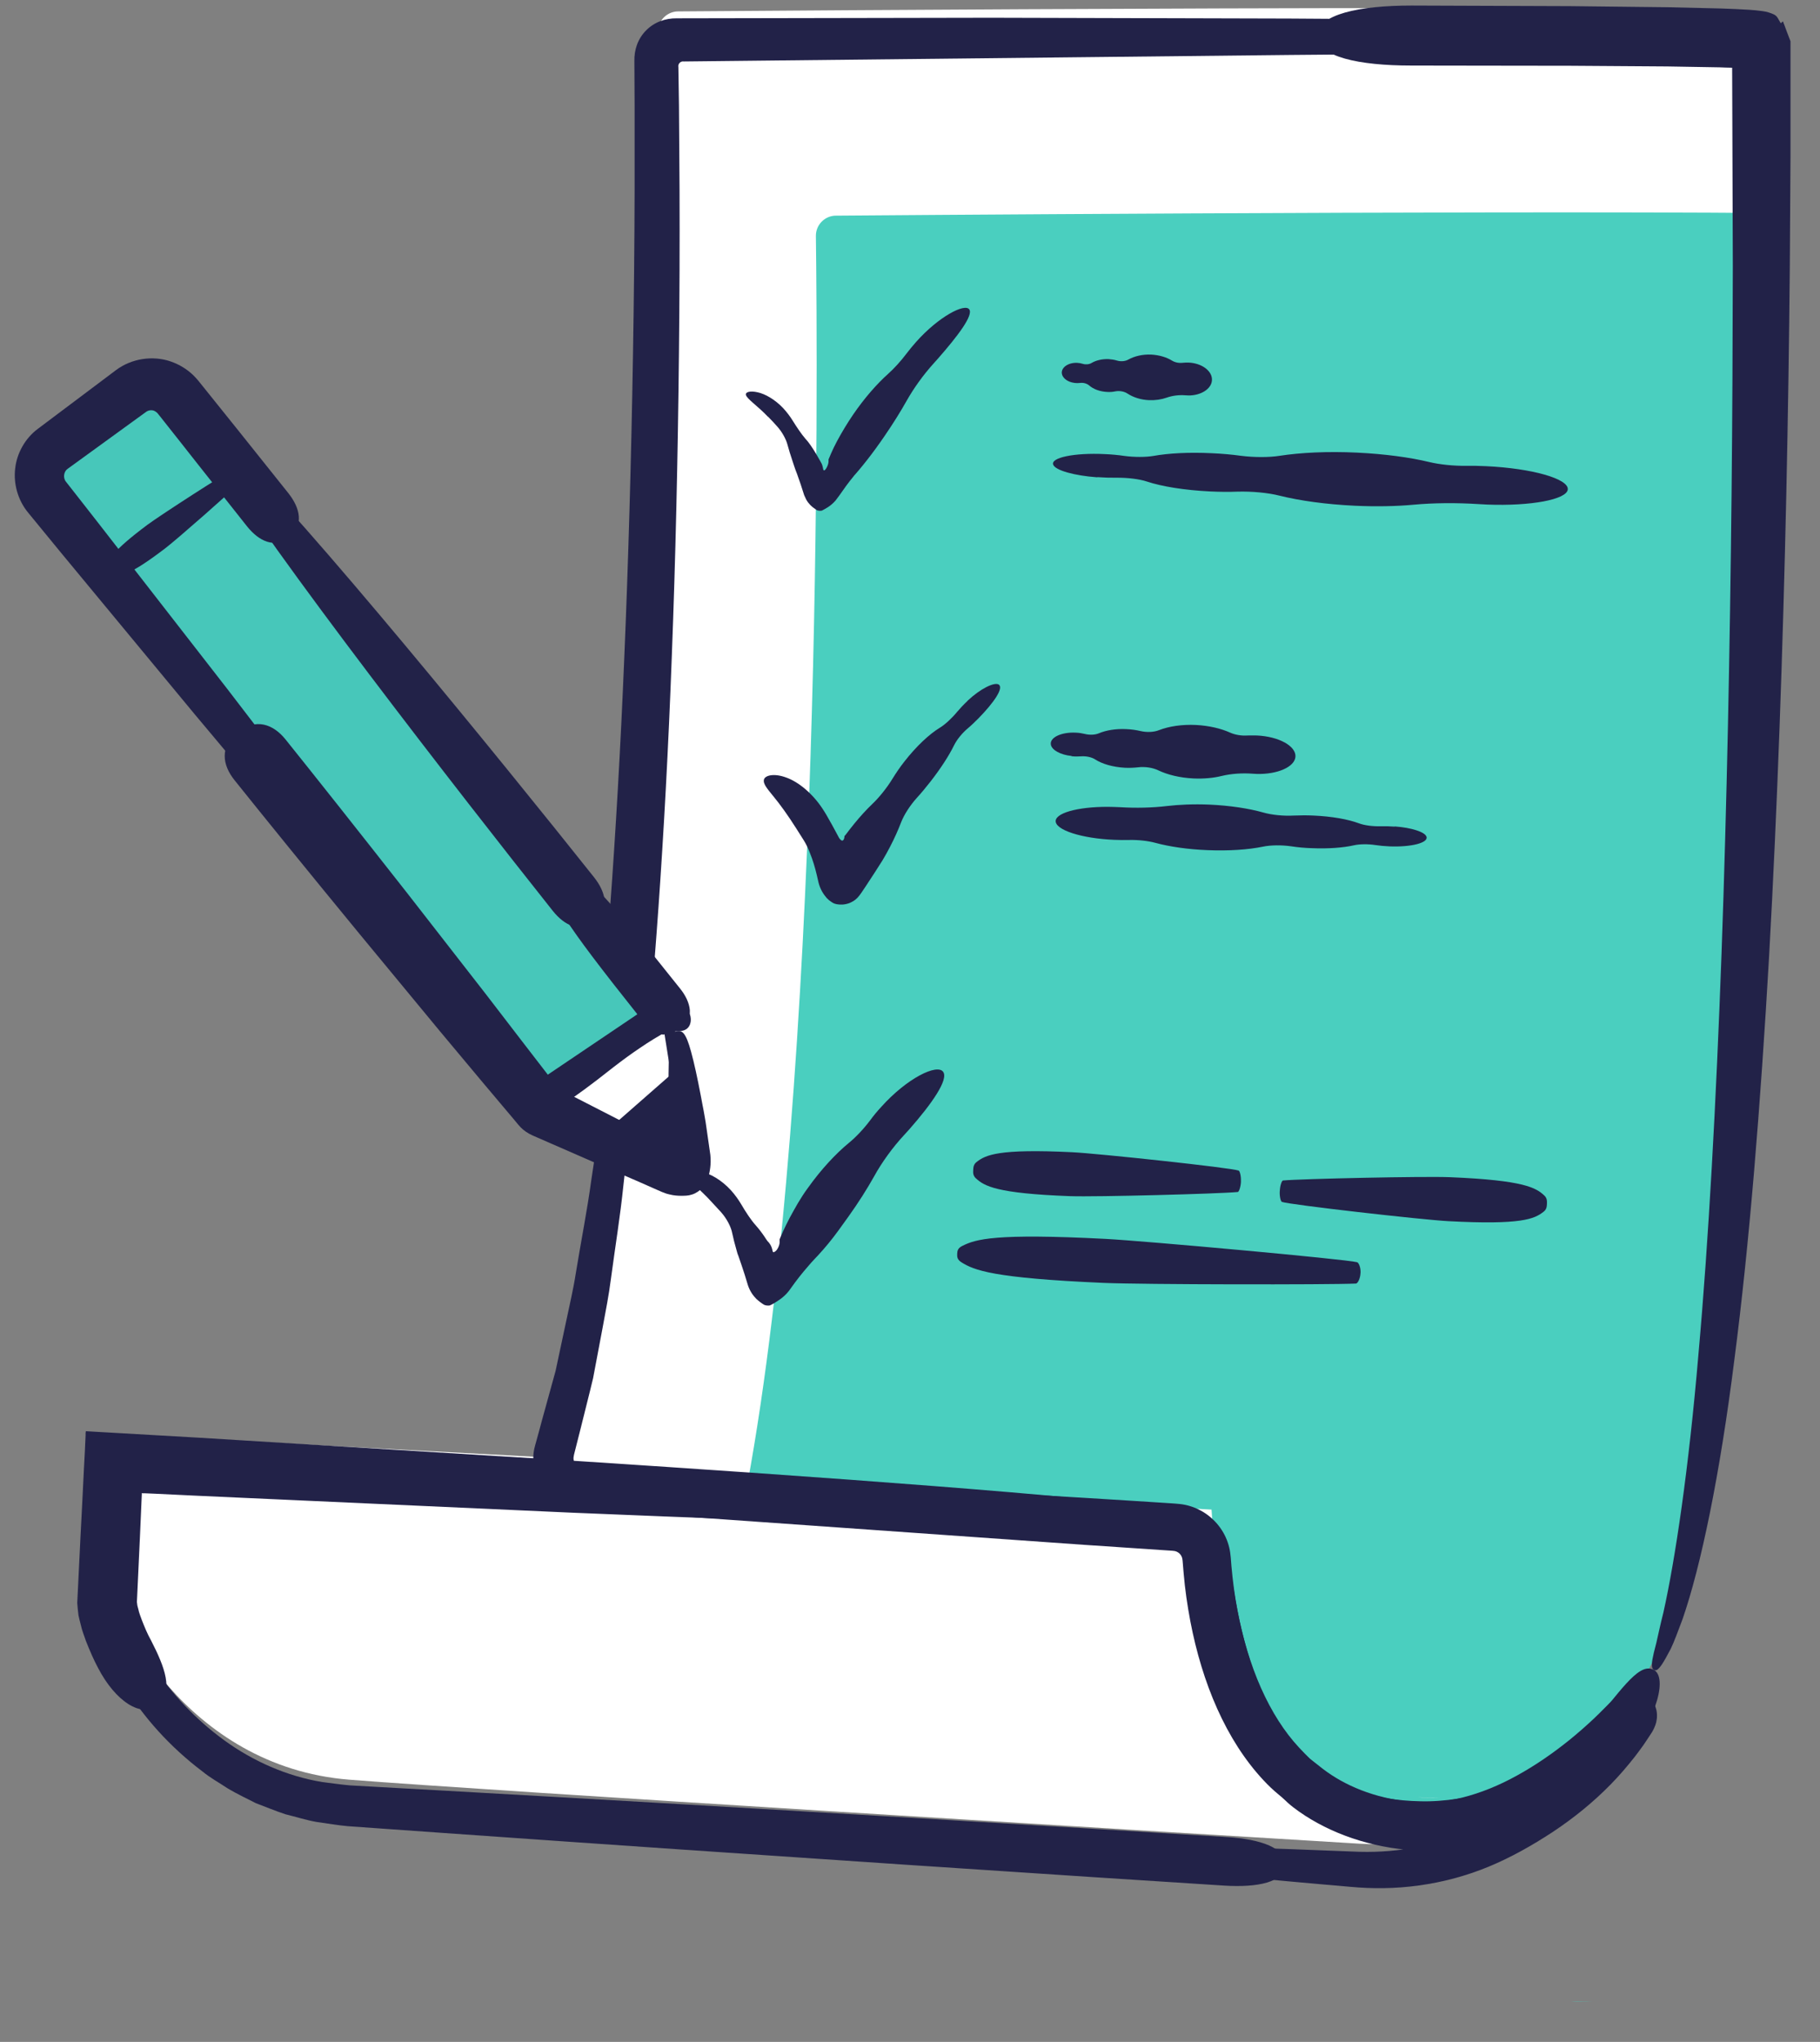 <svg fill="none" height="46" viewBox="0 0 41 46" width="41" xmlns="http://www.w3.org/2000/svg"><rect x="0" y="0" width="41" height="46" fill="#808080" stroke="none"/><path d="m39.747.305c0-.244-24.453-.048-24.453-.048-.259-.008-.472.2-.469.459.043 3.327.185 23.232-2.292 31.306-.104.338.051.68.335.84l-10.228-.546s-.145 2.32-.152 3.157c-.005.838 1.695 4.325 5.375 4.619 3.119.249 18.217 1.167 22.755 1.442 1.089.066 2.18-.142 3.152-.637 1.033-.525 2.271-1.383 3.096-2.716.109-.175.048-.244-.066-.193.37-.558.528-.99.528-.99 2.568-5.591 2.434-32.986 2.419-36.694zm-7.931 40.176c.165.01.338.013.515.008-.17.008-.34.01-.51-.008z" fill="#fff"/><path d="m35.377 45.085c.17.018.34.015.51.008-.178.005-.35 0-.515-.008z" fill="#4acfbf"/><path d="m31.928 40.486c.17.018.34.015.51.008-.178.005-.35 0-.515-.008z" fill="#4acfbf"/><path d="m39.856 4.8c-6.738-.056-21.007.058-21.007.058-.259-.008-.472.201-.469.459.038 2.949.155 18.918-1.546 28.133l10.459.558c.168 2.556.81 6.479 4.606 6.853 1.99.195 3.926-1.411 4.825-2.373.033-.036.064-.061.094-.081.051-.074.104-.145.152-.223.109-.175.048-.244-.066-.193.371-.558.528-.99.528-.99 2.071-4.507 2.386-23.192 2.421-32.204zm-7.929 35.686h-.005c.165.01.338.013.515.008-.17.008-.34.01-.51-.008z" fill="#4acfbf"/><g fill="#222248"><path d="m13.7 26.479c-.388-.053-.421-.985-.302-2.114.213-1.957.495-5.38.667-9.588.089-2.104.155-4.403.195-6.812.02-1.203.033-2.436.036-3.683 0-.624 0-1.251 0-1.881 0-.338-.005-.678-.005-1.018-.008-.264.081-.515.264-.698.18-.183.429-.277.695-.272 2.365-.005 4.748-.008 7.083-.013 2.312.005 4.573.013 6.721.018 2.147.013 4.175.03 6.02.058.924.015 1.799.033 2.622.056.411.015.81.03 1.195.043.114.005.228.013.34.018.13.008.262.018.376.041.122.02.203.074.267.15.018.107.038.213.056.32-.008.51-.013.99-.02 1.436-.01.409-.018.789-.025 1.134-.018.693-.038 1.256-.061 1.675-.061 1.173-.124 1.251-.19 1.251-.069 0-.127-.091-.178-1.282-.018-.419-.035-.98-.053-1.667-.015-.647-.033-1.414-.053-2.284 0-.043-.003-.089-.005-.135.01-.03-.028-.028-.048-.03l-.071-.005c-.114 0-.234-.005-.353-.008-.381-.003-.774-.005-1.183-.01-.82 0-1.695.005-2.614.008-1.843.015-3.87.033-6.015.051-4.266.046-8.997.096-13.657.147-.074-.013-.137.056-.122.127.005.287.008.574.013.86.005.629.008 1.256.013 1.878.005 1.246 0 2.475-.013 3.68-.025 2.406-.079 4.708-.16 6.822-.155 4.226-.431 7.69-.652 9.718-.122 1.145-.406 2.051-.787 1.997z"/><path d="m30.565 40.837c-.058.183-.335.249-.744.142-.406-.102-.926-.406-1.36-.876-.843-.903-1.381-2.19-1.647-3.586-.066-.35-.119-.711-.15-1.079l-.023-.277c-.005-.051-.008-.061-.02-.091-.02-.051-.063-.091-.112-.114-.013-.005-.025-.01-.038-.013-.008 0-.013-.003-.02-.003-.005 0-.013 0-.041-.005l-.277-.018c-.185-.013-.37-.025-.558-.038-.373-.025-.754-.051-1.135-.076-3.061-.216-6.386-.452-9.629-.68-.406-.03-.81-.058-1.211-.089l-.302-.023-.15-.01-.076-.005-.117-.015c-.315-.053-.601-.249-.766-.515-.17-.264-.221-.604-.135-.901.053-.193.107-.386.157-.576.102-.373.203-.741.305-1.107.079-.373.157-.741.236-1.107.076-.365.162-.723.218-1.084.117-.721.256-1.414.348-2.091.414-2.7.622-5.01.82-6.543.127-1.165.193-1.241.261-1.238.069.005.124.096.107 1.289-.053 1.558-.145 3.868-.462 6.591-.069.68-.185 1.386-.282 2.114-.046.363-.119.731-.188 1.104-.071.373-.14.749-.213 1.129-.089.378-.19.761-.284 1.147-.048.193-.099.386-.147.581-.02.084-.01.135.02.195.033.058.089.094.15.107.008 0 .015.005.023.003.01 0 .008 0 .041.003l.15.008.299.018c.401.023.802.046 1.206.069 3.228.19 6.54.386 9.609.566.383.023.764.046 1.14.071.188.013.376.023.561.036l.277.018.069.005.091.008c.081.008.162.023.241.048.317.094.589.315.749.594.081.14.135.297.157.454l.013.114.005.064.01.127c.03.335.073.665.134.985.236 1.274.721 2.388 1.393 3.106.338.365.68.642.936.871.256.226.424.419.365.604z"/><path d="m29.677.8c0-.477.947-.675 2.117-.675.98.003 2.185.008 3.568.013.693.008 1.431.015 2.205.025.391.01.789.018 1.198.028.109.005.221.008.333.013.203.01.409.018.604.046.099.013.185.041.261.076.079.036.102.119.145.183l.008.015c.099-.089.028-.023.051-.041l.003.01.01.028.023.058.043.117.089.233v2.624c-.005.797-.01 1.614-.015 2.444-.015 1.662-.041 3.386-.079 5.132-.076 3.49-.201 7.066-.388 10.421-.193 3.353-.444 6.484-.782 9.081-.325 2.594-.754 4.652-1.167 5.845-.109.287-.188.508-.267.67-.084.162-.147.272-.195.345-.099.147-.142.147-.18.129-.038-.018-.066-.056-.038-.231.015-.086.043-.208.089-.378.041-.173.086-.399.16-.688.267-1.2.571-3.238.789-5.817.231-2.576.398-5.688.52-9.022.119-3.335.19-6.893.226-10.37.018-1.739.025-3.457.028-5.117-.005-1.556-.01-3.056-.015-4.467 0-.005 0-.008-.008-.005h-.005c-.091 0-.18-.005-.269-.008-.399-.008-.789-.015-1.173-.02-.769-.005-1.5-.01-2.188-.015-1.381 0-2.591-.005-3.586-.005-1.167 0-2.114-.193-2.114-.673z"/><path d="m37.227 37.606c.345.117.14 1.079-.624 1.952-.363.416-.761.756-1.157 1.036-.409.264-.812.482-1.213.619-.799.287-1.536.373-2.162.358-1.276-.023-2.221-.431-2.898-.97-.678-.546-1.132-1.2-1.492-2.043-.353-.848-.614-1.901-.665-3.363.01-.254-.081-.404-.178-.508-.097-.102-.19-.147-.256-.18-.135-.053-.162-.076-.157-.109.005-.028.015-.071.206-.063.091.01.234.041.393.168.079.063.16.152.223.272.03.061.058.129.076.205.01.038.015.079.02.119.005.033.008.066.013.099.185 1.411.546 2.363.931 3.071.393.706.817 1.193 1.368 1.594.553.388 1.264.695 2.343.716.269.008.561-.015.865-.061.076-.01.155-.015.234-.033.076-.018.157-.038.236-.058.081-.02.163-.038.246-.058.081-.028.162-.058.244-.089.084-.03.168-.058.254-.094.081-.041.165-.081.251-.124.175-.074.335-.19.51-.294.335-.236.675-.52.99-.881.64-.728 1.056-1.411 1.393-1.284z"/><path d="m28.956 42.017c-.023.388-.632.508-1.373.462-2.845-.18-10.375-.675-17.69-1.193-.457-.033-.914-.066-1.368-.097-.226-.015-.454-.033-.68-.048-.228-.02-.477-.063-.713-.096-.236-.041-.467-.117-.7-.173-.228-.074-.447-.168-.67-.251-.211-.109-.424-.208-.624-.327-.193-.129-.401-.241-.576-.386-.733-.553-1.335-1.226-1.779-1.954-.226-.363-.411-.741-.553-1.137-.033-.102-.071-.198-.091-.31l-.038-.162c-.008-.061-.013-.127-.018-.188-.008-.069 0-.109 0-.157l.01-.142c.005-.094.013-.188.018-.279.051-.754.096-1.467.14-2.127.015-.226.028-.449.043-.667l.005-.081v-.041l.005-.02h.02l.162.01c.107.008.213.015.317.023.34.025.665.051.972.074 1.061.086 1.878.162 2.378.226.756.096.805.16.799.226-.003.069-.066.127-.838.14-.505.01-1.325 0-2.388-.028-.132-.003-.269-.008-.409-.01-.051 0-.102 0-.152-.003h-.107-.107-.053v.056.228c-.018.622-.038 1.294-.058 2.005-.003.091-.005.183-.008.274l-.005.14c0 .046-.005.102 0 .119.005.028.008.056.01.084l.03.112c.015.074.048.155.079.234.127.32.294.652.505.967.409.634.959 1.218 1.601 1.685.645.469 1.401.807 2.213.942.206.023.404.056.619.074.226.013.452.025.678.038.452.025.909.051 1.363.076 7.292.409 14.806.866 17.725 1.051.739.046 1.327.244 1.304.632z"/><path d="m28.537 39.311c.16-.114.343-.064.563.041.109.051.208.14.33.218.122.076.239.178.368.277.492.378 1.167.662 1.967.741.749.086 1.599-.14 2.409-.589.406-.223.802-.495 1.183-.802.19-.155.376-.317.556-.487.089-.086.178-.173.264-.261.033-.03.106-.117.213-.193.053-.038.114-.076.221-.112.053-.015.119-.035.236-.028.03.003.061.008.091.015.033.008.079.025.114.046.074.036.147.107.198.185.038.058.066.152.071.198.008.046.008.112.005.14-.003.033-.01.066-.015.097l-.02.066c-.03.081-.058.132-.089.18l-.119.18c-.076.119-.165.231-.249.345-.175.223-.36.439-.558.64-.396.404-.835.756-1.297 1.063-.467.305-.931.569-1.449.784-.513.211-1.043.35-1.569.421-.523.074-1.053.076-1.543.03-.472-.041-.934-.081-1.378-.122-1.772-.16-3.269-.315-4.264-.449-.756-.104-.802-.168-.797-.236.005-.069.066-.124.84-.132 1.01-.01 2.505.025 4.269.091.442.018.901.035 1.371.053.454.023.898 0 1.355-.079.452-.079.903-.211 1.332-.401.421-.19.863-.452 1.264-.728.404-.282.782-.599 1.119-.952.165-.178.327-.36.472-.556.074-.097.142-.195.208-.294l.097-.152.025-.038s0-.003 0-.005c0 0 0-.003.02.008.119.066.251.112.34.127.028 0 .046.003.061.003.02-.003.03-.005.038-.008.015-.008.005-.01 0 .018-.01.053.02.152.069.236.02.046.048.084.074.122.013.02.025.038.041.056.018.02.005.008.008.013l-.023.025c-.096.102-.19.203-.289.299-.195.195-.399.378-.604.556-.416.35-.858.665-1.322.934-.924.533-1.995.876-3.048.777-.98-.089-1.893-.444-2.558-.954-.168-.129-.307-.277-.429-.411-.122-.135-.193-.289-.249-.416-.114-.254-.079-.472.076-.581z"/><path d="m3.558 38.408c-.363.31-.959-.079-1.35-.835-.096-.178-.183-.381-.272-.604-.038-.119-.086-.223-.117-.368-.018-.071-.036-.137-.051-.211-.013-.091-.02-.185-.028-.279.023-.462.046-.967.074-1.508.013-.269.028-.548.043-.832.01-.221.023-.444.033-.67.008-.145.015-.289.023-.434l.01-.221.005-.109v-.056c.008-.015-.005-.048.023-.038.805.046 1.65.094 2.525.145 2.589.16 5.54.34 8.439.52 5.794.376 11.37.784 13.408 1.073.772.109.82.188.817.269-.005.084-.069.155-.858.183-2.068.069-7.611-.114-13.388-.355-2.891-.13-5.832-.264-8.429-.381-.325-.015-.645-.03-.957-.046l-.233-.01h-.058c-.028-.005-.008-.003-.015-.003h-.008v.008c0 .023.005-.061-.005.142-.013.282-.025.556-.036.82-.025.53-.048 1.028-.069 1.482.003.035.008.043.008.063 0 .018.018.069.025.102.013.071.048.157.076.236.063.162.129.322.211.467.305.594.518 1.142.152 1.452z"/><path d="m27.111 34.248c.363-.023.538.518.627 1.178.165 1.277.449 2.16.741 2.807.297.647.609 1.053.916 1.398.081.081.162.162.241.241.076.086.175.14.261.213.173.155.383.261.612.396.112.071.249.107.386.168.069.028.14.056.213.086.074.028.157.041.239.064.332.089.706.175 1.16.152.343-.02.528-.048.632-.043.104.005.124.025.132.056.008.028.005.066-.089.119-.096.053-.279.137-.652.213-.124.015-.241.033-.358.048-.117.013-.228.01-.338.013-.218.005-.411-.03-.602-.041-.094-.01-.185-.01-.272-.03s-.17-.038-.251-.056c-.162-.043-.322-.061-.462-.119-.282-.109-.548-.198-.774-.348-.114-.071-.239-.129-.343-.211-.106-.084-.211-.17-.32-.254-.411-.368-.83-.84-1.203-1.586-.368-.744-.698-1.754-.881-3.152-.094-.711.025-1.289.383-1.31z"/><path d="m21.791 15.795c-.084.079-.16.16-.226.238-.124.15-.274.289-.391.36-.234.142-.528.414-.799.761-.102.129-.19.261-.269.388-.132.216-.31.434-.459.574-.127.122-.261.267-.399.436-.069.084-.137.173-.208.267-.018.015-.013.003-.015.01 0-.01 0 .084-.038.104-.008.005-.013.005-.02.003-.01 0-.023-.01-.035-.023-.015-.018-.013 0-.066-.104-.081-.152-.165-.307-.256-.462-.025-.043-.053-.086-.081-.129-.223-.34-.538-.602-.815-.701-.279-.104-.477-.048-.503.041-.03.102.084.221.221.393.14.17.315.411.505.711.048.076.096.152.165.261.056.089.096.17.14.284.069.168.119.338.16.513.013.053.023.107.036.157.041.165.117.274.185.353.036.038.071.066.102.086.041.023.041.035.119.053.081.013.099.008.145.008.043-.003.091-.013.147-.033.056-.025.117-.053.18-.119.064-.066.119-.162.18-.249.066-.102.132-.201.203-.31.056-.086.114-.18.183-.287.061-.102.117-.203.168-.302.102-.196.185-.383.249-.551.066-.17.201-.381.35-.546.104-.114.208-.239.315-.376.231-.297.416-.584.53-.817.058-.119.18-.272.307-.378.079-.066.157-.142.241-.226.348-.355.581-.693.452-.764-.099-.053-.404.091-.698.368z"/><path d="m17.301 9.386c.071.071.137.142.198.211.119.129.208.297.239.414.03.112.071.246.122.396.015.041.028.079.038.114.008.02.013.041.02.058.013.035.025.069.038.099.053.147.107.305.16.477l.046.099c.056.099.122.155.17.19.02.013.043.028.066.046.015.015.084.023.117.013.086-.046.19-.094.307-.226.112-.142.216-.307.317-.434.023-.03.046-.058.069-.086l.036-.046.023-.025c.03-.035.061-.071.089-.104.061-.071.122-.15.185-.229.127-.162.256-.34.386-.53.195-.284.365-.558.502-.802.155-.274.368-.574.612-.843.03-.033.058-.063.086-.096.457-.52.802-.98.708-1.112-.099-.142-.683.155-1.2.736-.076.086-.147.173-.213.259-.13.173-.282.338-.411.454-.251.223-.533.543-.792.921-.14.206-.261.409-.363.599-.051.096-.097.19-.135.279-.018.041-.036.084-.056.132v.046c0 .063-.051.175-.089.198-.005.005-.02.005-.028-.01-.005-.015-.005-.03-.01-.046-.005-.028-.013-.053-.02-.074l-.008-.018s-.211-.401-.365-.561c-.089-.102-.198-.264-.289-.411-.056-.091-.127-.185-.211-.277-.183-.195-.409-.325-.581-.36-.173-.038-.274-.003-.261.058.023.094.261.244.5.497z"/><path d="m24.72 10.749c.15.01.292.015.426.013.256-.003.523.03.69.086.338.112.848.195 1.421.223.216.01.421.013.614.005.33-.01.698.025.957.091.449.112 1.038.195 1.688.226.485.023.942.013 1.332-.023.442-.041.959-.046 1.47-.013.061.003.122.008.185.01.985.038 1.792-.114 1.815-.34.025-.241-.807-.477-1.845-.525-.155-.008-.304-.01-.449-.008-.289.003-.594-.03-.822-.084-.442-.107-1.008-.183-1.629-.213-.667-.033-1.282 0-1.744.071-.238.038-.576.038-.875 0-.203-.028-.426-.048-.657-.058-.51-.025-.972 0-1.312.061-.175.03-.436.03-.657 0-.137-.02-.287-.035-.444-.041-.678-.033-1.226.079-1.157.241.051.124.467.244.992.282z"/><path d="m24.207 8.627c.043.005.086.005.124 0 .076-.01.152.013.201.053.096.086.244.142.411.15.064.003.124 0 .18-.013.097-.018.203 0 .279.051.129.084.299.14.487.147.142.005.274-.015.391-.056.13-.046.282-.066.431-.053.018 0 .035 0.0.053.003.287.005.528-.147.538-.343.013-.206-.226-.386-.528-.398-.046 0-.089 0-.132.005-.084.01-.172-.008-.238-.048-.127-.079-.292-.127-.472-.137-.195-.008-.376.036-.513.112-.071.041-.17.048-.256.023-.058-.018-.124-.028-.19-.033-.147-.005-.284.028-.386.089-.051.03-.129.038-.193.018-.041-.013-.084-.02-.129-.023-.198-.008-.36.102-.345.239.013.104.132.195.284.213z"/><path d="m31.418 18.622c-.107-.008-.211-.01-.307-.008-.185.005-.376-.02-.497-.066-.244-.091-.609-.157-1.023-.175-.155-.008-.305-.005-.444 0-.238.013-.502-.015-.69-.069-.322-.091-.749-.157-1.216-.178-.35-.015-.678 0-.959.033-.32.038-.69.048-1.058.025-.043-.003-.089-.005-.132-.005-.708-.023-1.292.114-1.31.31-.018.206.579.401 1.327.431.112.005.221.005.325.003.208-.005.429.02.591.064.317.086.726.147 1.173.165.482.02.921-.01 1.256-.079.173-.036.416-.038.629-.008.147.023.307.038.475.043.365.015.701-.01.947-.066.124-.028.315-.03.475-.005.099.015.205.025.32.03.487.02.883-.079.835-.218-.035-.107-.338-.203-.713-.231z"/><path d="m24.141 17.036c.071.008.14.008.203.003.122-.01.249.018.327.069.157.102.398.173.672.188.102.005.201 0 .292-.01.157-.02.333.008.454.066.211.102.49.17.797.185.231.01.449-.01.634-.056.213-.051.457-.069.701-.051.028 0 .058.003.089.005.467.013.855-.157.873-.386.018-.241-.373-.457-.866-.48-.074-.003-.145 0-.213 0-.137.01-.282-.015-.391-.064-.208-.094-.475-.157-.771-.173-.317-.015-.609.03-.833.117-.114.046-.274.053-.416.02-.097-.023-.201-.038-.312-.043-.241-.013-.464.025-.627.094-.084.036-.208.041-.312.015-.064-.015-.135-.028-.211-.03-.322-.015-.586.109-.558.269.02.122.216.231.464.256z"/><path d="m16.02 27.066c.076.084.127.137.221.239.132.147.229.338.254.475.023.112.056.241.097.383.005.018.01.036.015.053l.008.028.018.046c.025.071.048.14.069.201.048.14.097.292.145.457.048.147.122.241.19.312.069.064.124.102.173.132.018.015.099.028.137.015.033-.015.058-.028.091-.048.102-.066.249-.145.378-.338.127-.18.256-.343.378-.482.028-.033.056-.063.081-.094.03-.035.038-.041.058-.063.038-.041.074-.079.107-.114.074-.079.147-.165.221-.254.15-.18.297-.391.449-.602.229-.32.424-.629.579-.906.173-.315.416-.655.695-.954.033-.038.066-.071.099-.109.518-.589.888-1.124.764-1.297-.132-.188-.812.137-1.401.797-.089.096-.17.195-.241.292-.147.196-.322.381-.477.508-.297.244-.627.596-.929 1.02-.168.228-.292.457-.409.672-.056.109-.109.213-.155.315-.02.046-.041.097-.064.15-.015.03-.008.03-.008.041v.028c.008.079-.058.203-.104.226-.015 0-.028.035-.051 0-.008-.033-.013-.064-.023-.089-.008-.023-.018-.043-.028-.061-.01-.018-.023-.033-.035-.051-.008-.008-.015-.018-.023-.025-.01-.015-.01-.005-.033-.043-.079-.124-.16-.231-.239-.32-.104-.114-.228-.302-.327-.472-.061-.104-.14-.216-.236-.322-.208-.228-.469-.378-.67-.416-.203-.041-.32.01-.307.089.023.122.279.299.541.589z"/></g><path d="m.924 10.696 11.279 14.568 2.779-2.685-11.604-14.075z" fill="#47c7ba"/><path d="m15.601 26.467-.619-3.888-3.19 2.152z" fill="#fff" stroke="#222248" stroke-miterlimit="10" stroke-width=".25"/><path d="m6.52 12.099c-.332.264-.685.097-.957-.244-.266-.338-.645-.815-1.107-1.398-.231-.292-.48-.612-.749-.949l-.102-.129-.051-.063s-.01-.01-.013-.015c-.02-.02-.046-.036-.071-.048-.056-.02-.122-.013-.175.023-.558.406-1.152.838-1.766 1.282-.091.058-.117.203-.043.294.241.31.487.619.731.934.975 1.256 1.969 2.533 2.893 3.721 1.832 2.381 3.348 4.406 3.802 5.16.231.386.198.452.142.497-.058.046-.132.061-.462-.251-.642-.612-2.289-2.528-4.21-4.827-.959-1.157-1.99-2.403-3.002-3.627-.251-.307-.503-.614-.751-.916-.223-.272-.33-.642-.287-.99.038-.348.228-.68.505-.888.614-.462 1.208-.906 1.766-1.327.353-.264.825-.332 1.223-.198.198.066.381.178.525.32.036.036.071.074.104.114l.056.069.102.127c.269.335.523.65.754.939.464.581.848 1.061 1.119 1.401.269.34.353.723.02.987z" fill="#222248"/><path d="m13.403 20.756c-.33.267-.685.099-.954-.241-2.079-2.617-6.393-8.167-7.606-10.208-.231-.386-.195-.452-.14-.497.058-.046.132-.061.462.254 1.718 1.65 6.083 7.017 8.218 9.7.269.34.353.723.023.99z" fill="#222248"/><path d="m5.358 16.495c.409-.327.799-.18 1.076.165.619.771 1.612 2.023 2.741 3.462.561.721 1.16 1.49 1.764 2.266.551.718 1.109 1.444 1.65 2.144.607.312 1.195.614 1.756.901.071.038.142.074.213.109l.104.056c.02.01.023.013.035.02.043.028.086.056.127.081.046.025.091.069.147.081.058.008.104-.038.099-.081.005-.102.01-.201.015-.292-.005-.228-.013-.442-.018-.645-.01-.421-.008-.766.008-1.023.025-.462.104-.5.195-.51.091-.01.178.018.299.467.069.249.142.589.221 1.002.02.104.038.211.061.322.01.056.02.114.03.17l.015.089.02.137c.028.195.056.393.086.599.023.206-.01.383-.051.523-.023.135-.183.317-.358.371-.089.03-.155.028-.236.03-.084 0-.175-.005-.284-.033-.107-.023-.223-.081-.34-.132-.117-.053-.236-.104-.355-.157-.165-.071-.33-.142-.5-.216-.604-.264-1.238-.541-1.888-.825-.099-.046-.188-.104-.264-.183-.038-.038-.071-.081-.107-.124l-.063-.076-.234-.277c-.155-.185-.312-.371-.47-.558-.315-.376-.629-.754-.942-1.127-.624-.756-1.241-1.502-1.822-2.205-1.16-1.411-2.17-2.657-2.804-3.449-.277-.345-.338-.759.071-1.086z" fill="#222248"/><path d="m15.309 23.231c-.099.005-.185-.008-.254.01-.023.008-.02.005-.02.005.018-.013-.145.117-.076.061h-.003-.008-.015c-.02-.005-.038-.01-.058-.018-.152-.048-.297-.165-.424-.322-1.937-2.434-1.723-2.284-2.853-4.183-.213-.36-.183-.421-.129-.465.053-.043.122-.058.429.236 1.599 1.535 1.434 1.213 3.421 3.713.127.157.208.327.221.487v.058c0 .01-.003.018 0 .03.005.018.01.035.015.056.015.074.005.14-.015.188-.043.102-.132.137-.231.142z" fill="#222248"/><path d="m5.363 10.701c.051.069.079.14.069.15-.173.178-1.429 1.287-1.708 1.5-.797.609-.992.624-1.152.607-.053-.005-.081-.038-.109-.074s-.051-.071-.041-.124c.028-.157.099-.34.901-.939.279-.208 1.81-1.198 1.914-1.228.015-.005.074.038.127.107z" fill="#222248"/><path d="m15.375 22.873c.028.081.03.157.018.165-.114.058-.553.279-.975.569-.424.284-.83.619-.975.728-.827.632-1.008.693-1.175.688-.056 0-.086-.028-.117-.061-.03-.033-.056-.066-.051-.122.025-.16.074-.383.949-1.038.152-.114.652-.431 1.16-.673.502-.251 1.018-.396 1.076-.396.018 0 .061.058.089.14z" fill="#222248"/><path d="m13.586 25.548 1.766-1.548.236 2.228z" fill="#222248"/><path d="m30.649 28.677c-.005.129-.064.236-.102.239-.614.028-4.804.023-5.685-.015-2.507-.109-2.921-.287-3.203-.464-.096-.061-.099-.122-.096-.19.003-.069.013-.13.117-.18.299-.15.726-.287 3.231-.157.871.046 5.408.457 5.66.525.038.01.086.119.079.246z" fill="#222248"/><path d="m27.956 26.614c-.005.129-.046.236-.071.239-.409.041-3.193.114-3.776.094-1.665-.061-1.937-.229-2.124-.401-.063-.058-.066-.119-.061-.188.003-.069.01-.129.079-.183.201-.155.485-.299 2.147-.218.579.028 3.589.35 3.754.414.025.01.056.117.051.244z" fill="#222248"/><path d="m28.831 26.832c.005-.129.046-.236.071-.238.409-.038 3.188-.099 3.769-.074 1.662.069 1.931.238 2.117.411.063.058.063.122.061.188-.003.069-.01.13-.081.183-.201.155-.485.297-2.144.208-.579-.03-3.581-.371-3.746-.434-.025-.01-.056-.117-.048-.246z" fill="#222248"/></svg>